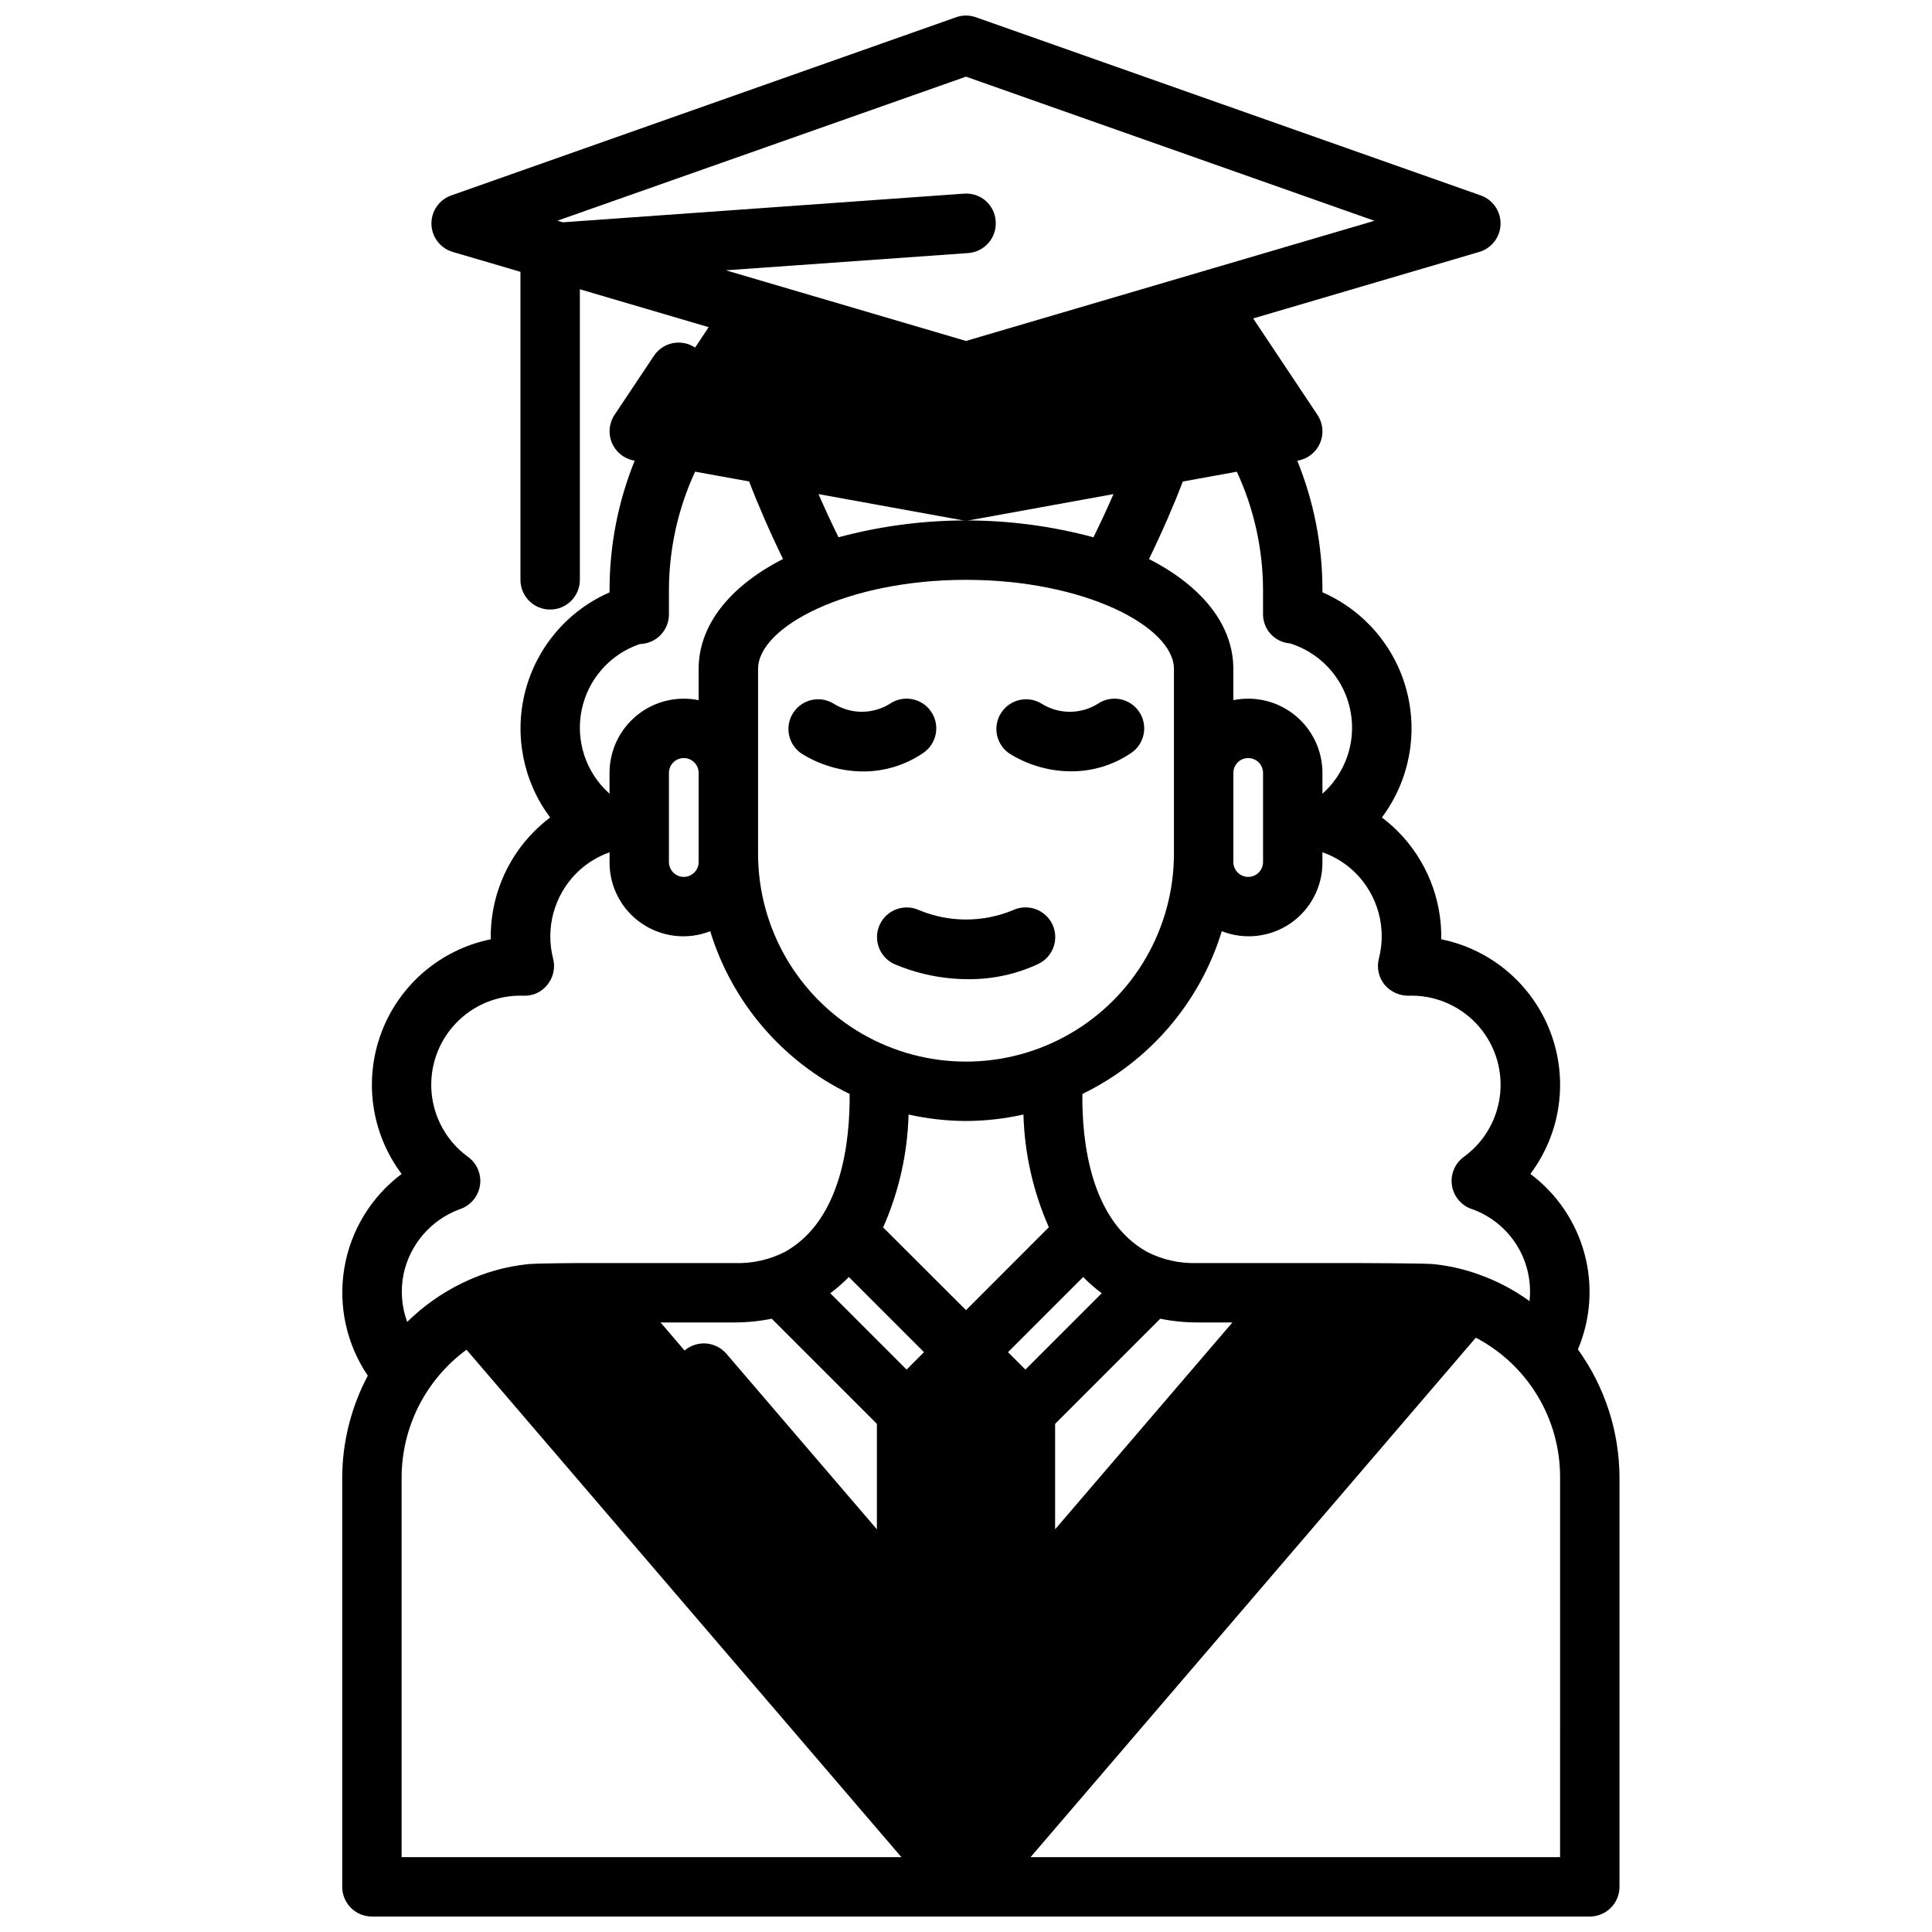 <?xml version="1.0" encoding="UTF-8"?>
<!-- Uploaded to: SVG Repo, www.svgrepo.com, Generator: SVG Repo Mixer Tools -->
<svg width="800px" height="800px" version="1.1" viewBox="144 144 512 512" xmlns="http://www.w3.org/2000/svg">
 <defs>
  <clipPath id="a">
   <path d="m234 148.09h340v503.81h-340z"/>
  </clipPath>
 </defs>
 <path d="m388.62 343.57c3.617-2.41 4.594-7.301 2.18-10.918-2.414-3.617-7.301-4.594-10.918-2.18-4.574 2.875-10.387 2.875-14.957 0-3.621-2.219-8.348-1.164-10.684 2.383-2.336 3.543-1.441 8.301 2.023 10.754 4.941 3.141 10.676 4.82 16.531 4.836 5.644 0 11.156-1.695 15.824-4.875z"/>
 <path d="m377.17 388.98c-1.855 3.93-0.172 8.621 3.758 10.48 6.234 2.664 12.949 4.039 19.734 4.035 6.383 0.043 12.691-1.336 18.477-4.035 3.93-1.859 5.613-6.551 3.758-10.484-1.855-3.93-6.551-5.613-10.48-3.758-7.945 3.285-16.863 3.285-24.805 0-3.922-1.828-8.586-0.148-10.441 3.762z"/>
 <path d="m427.93 348.41c5.629 0.008 11.137-1.676 15.797-4.836 3.617-2.41 4.594-7.301 2.18-10.918-2.41-3.617-7.301-4.594-10.918-2.18-4.57 2.875-10.383 2.875-14.957 0-3.621-2.219-8.344-1.164-10.684 2.383-2.336 3.543-1.438 8.301 2.027 10.754 4.953 3.133 10.691 4.797 16.555 4.797z"/>
 <g clip-path="url(#a)">
  <path d="m234.69 644.03c0 2.086 0.828 4.09 2.305 5.566 1.477 1.477 3.477 2.305 5.566 2.305h322.75c2.086 0 4.09-0.828 5.566-2.305 1.477-1.477 2.305-3.481 2.305-5.566v-108.38c-0.012-12.219-3.867-24.129-11.02-34.039 3.402-8.043 4.012-16.996 1.73-25.426-2.285-8.434-7.328-15.855-14.328-21.082 8.098-10.793 10.105-24.98 5.312-37.594-4.789-12.617-15.707-21.898-28.93-24.594 0.191-10.699-3.961-21.02-11.508-28.605-1.324-1.32-2.738-2.547-4.234-3.672 7.215-9.621 9.629-22.016 6.562-33.645-3.066-11.629-11.285-21.219-22.309-26.031v-0.789c-0.008-11.695-2.277-23.277-6.672-34.117h0.219c2.606-0.473 4.797-2.227 5.832-4.668 1.039-2.438 0.777-5.234-0.691-7.438l-17.043-25.562 59.938-17.633c3.262-0.973 5.531-3.93 5.621-7.332 0.09-3.402-2.016-6.477-5.219-7.625l-133.82-47.23c-1.695-0.605-3.551-0.605-5.242 0l-133.82 47.23h-0.004c-3.203 1.148-5.309 4.223-5.219 7.625 0.094 3.402 2.359 6.359 5.621 7.332l17.965 5.277v81.633c0 4.348 3.523 7.871 7.871 7.871 4.348 0 7.875-3.523 7.875-7.871v-77.008l34.141 10.043-3.598 5.406v0.004c-1.738-1.156-3.863-1.578-5.914-1.172-2.047 0.41-3.848 1.617-5.004 3.356l-10.43 15.641h-0.004c-1.469 2.203-1.727 5-0.691 7.438 1.035 2.441 3.227 4.195 5.832 4.668h0.215c-4.398 10.852-6.668 22.449-6.676 34.156v0.789c-11.016 4.812-19.227 14.398-22.293 26.02-3.066 11.625-0.656 24.012 6.547 33.633-1.492 1.129-2.902 2.356-4.227 3.68-7.547 7.582-11.703 17.898-11.516 28.598-13.223 2.695-24.141 11.977-28.93 24.594-4.789 12.613-2.785 26.801 5.312 37.594-8.074 6.055-13.508 14.984-15.18 24.938-1.668 9.953 0.559 20.164 6.215 28.523-4.43 8.344-6.758 17.641-6.777 27.086zm15.742-108.38c-0.012-13.414 6.379-26.031 17.199-33.961l115.25 134.47h-132.45zm94.465-214.37c0-11.148 23.57-23.617 55.105-23.617s55.105 12.469 55.105 23.617v48.949h-0.004c0 19.688-10.5 37.879-27.551 47.723s-38.055 9.844-55.105 0c-17.047-9.844-27.551-28.035-27.551-47.723zm53.695-39.492c0.93 0.176 1.887 0.176 2.816 0l37.676-6.848c-1.613 3.715-3.441 7.668-5.305 11.445-22.125-5.953-45.434-5.953-67.559 0-1.867-3.777-3.691-7.731-5.305-11.445zm72.258 67.047c0-2.176 1.762-3.938 3.934-3.938 2.176 0 3.938 1.762 3.938 3.938v23.617-0.004c0 2.176-1.762 3.938-3.938 3.938-2.172 0-3.934-1.762-3.934-3.938zm-47.234 200.45v-27.945l27.867-27.867c3.223 0.656 6.5 0.988 9.785 0.988h9.336zm-7.871-42.336-4.613-4.613 19.918-19.918c1.523 1.562 3.168 3.004 4.918 4.305zm-15.742-65.875c5.121-0.02 10.227-0.594 15.223-1.715 0.277 10.297 2.562 20.445 6.731 29.867l-21.953 21.977-21.965-21.93c4.18-9.438 6.469-19.598 6.738-29.914 5 1.121 10.102 1.695 15.227 1.715zm-31.047 41.344 19.914 19.918-4.613 4.613-20.223-20.223v-0.004c1.75-1.301 3.394-2.742 4.922-4.305zm-20.469 11.02 27.898 27.898v27.945l-39.871-46.516v0.004c-2.828-3.301-7.789-3.688-11.094-0.867l-6.367-7.441h19.68c3.285 0 6.566-0.332 9.785-0.988zm208.95 142.72h-140.32l117.99-137.66c6.773 3.551 12.438 8.891 16.375 15.441 3.941 6.555 6 14.062 5.957 21.707zm-48.02-238.12c-0.617 2.398-0.07 4.945 1.473 6.879 1.578 1.898 3.93 2.984 6.402 2.953 6.75-0.219 13.27 2.461 17.914 7.363 4.644 4.906 6.965 11.562 6.379 18.289-0.586 6.731-4.023 12.887-9.449 16.91-2.16 1.465-3.457 3.906-3.457 6.519 0 2.609 1.297 5.055 3.457 6.516 0.66 0.457 1.391 0.801 2.16 1.023 4.859 1.793 8.984 5.16 11.711 9.566 2.727 4.41 3.898 9.602 3.332 14.754-4.172-3.027-8.762-5.43-13.629-7.133-0.254-0.109-0.52-0.199-0.785-0.277-3.606-1.215-7.34-2.023-11.125-2.406-2.281-0.223-21.285-0.277-21.465-0.277h-41.07c-4.625 0.16-9.211-0.867-13.328-2.984-15.059-8.422-17.223-29.48-17.098-41.824 17.77-8.621 31.152-24.246 36.945-43.129 6.039 2.367 12.855 1.582 18.203-2.09 5.344-3.672 8.52-9.758 8.473-16.246v-2.613l0.109 0.062h0.004c3.277 1.168 6.254 3.051 8.715 5.512 5.887 5.938 8.219 14.535 6.129 22.633zm-30.699-97.844v6.606c0.004 4.043 3.117 7.398 7.148 7.707 5.301 1.652 9.84 5.133 12.812 9.82 2.969 4.691 4.176 10.285 3.406 15.781-0.773 5.496-3.477 10.543-7.625 14.23v-5.512 0.004c0-5.91-2.656-11.508-7.234-15.242-4.574-3.738-10.59-5.219-16.379-4.039v-8.273c0-11.809-8.484-22.043-22.355-29.125 3.465-7.086 6.793-14.816 8.98-20.547l14.305-2.598c4.527 9.777 6.894 20.414 6.941 31.188zm-78.719-135.88 108.24 38.195-108.24 31.844-63.648-18.719 64.207-4.566c2.09-0.145 4.035-1.113 5.406-2.695 1.375-1.582 2.059-3.648 1.906-5.734-0.121-2.098-1.086-4.059-2.676-5.438-1.586-1.375-3.66-2.051-5.754-1.879l-106.27 7.59-1.441-0.426zm-86.371 150.36h-0.004c4.262-0.117 7.656-3.606 7.652-7.871v-6.606c0.047-10.777 2.41-21.422 6.938-31.203l14.312 2.598c2.188 5.738 5.512 13.453 8.98 20.547-13.871 7.102-22.359 17.332-22.359 29.141v8.273c-5.789-1.18-11.801 0.301-16.379 4.039-4.578 3.734-7.234 9.332-7.234 15.242v5.512-0.004c-6.242-5.543-9.059-13.992-7.391-22.172 1.668-8.18 7.566-14.852 15.48-17.512zm15.52 57.773c0 2.176-1.762 3.938-3.934 3.938-2.176 0-3.938-1.762-3.938-3.938v-23.617 0.004c0-2.176 1.762-3.938 3.938-3.938 2.172 0 3.934 1.762 3.934 3.938zm-78.23 109.35c1.633-7.945 7.246-14.488 14.848-17.32 0.727-0.223 1.418-0.559 2.047-0.988 2.184-1.473 3.492-3.938 3.477-6.57-0.012-2.637-1.34-5.09-3.539-6.539-5.402-4.043-8.816-10.203-9.383-16.926-0.566-6.727 1.773-13.371 6.422-18.258 4.652-4.891 11.172-7.555 17.918-7.324 2.481 0.121 4.867-0.98 6.391-2.945 1.551-1.934 2.098-4.488 1.48-6.887-2.07-8.102 0.27-16.695 6.164-22.625 2.453-2.461 5.422-4.344 8.699-5.512l0.094-0.07v2.613c-0.047 6.488 3.129 12.574 8.473 16.246 5.348 3.672 12.168 4.457 18.203 2.09 5.789 18.883 19.176 34.504 36.945 43.121 0.125 12.352-2.031 33.41-17.098 41.832-4.113 2.117-8.703 3.144-13.328 2.984h-41.066c-0.109 0-11.266 0.055-13.664 0.285h-0.004c-5.957 0.609-11.762 2.25-17.152 4.856-0.172 0.055-0.316 0.164-0.488 0.234-5.34 2.609-10.223 6.062-14.453 10.234-1.461-4.008-1.805-8.344-0.984-12.531z"/>
 </g>
</svg>
